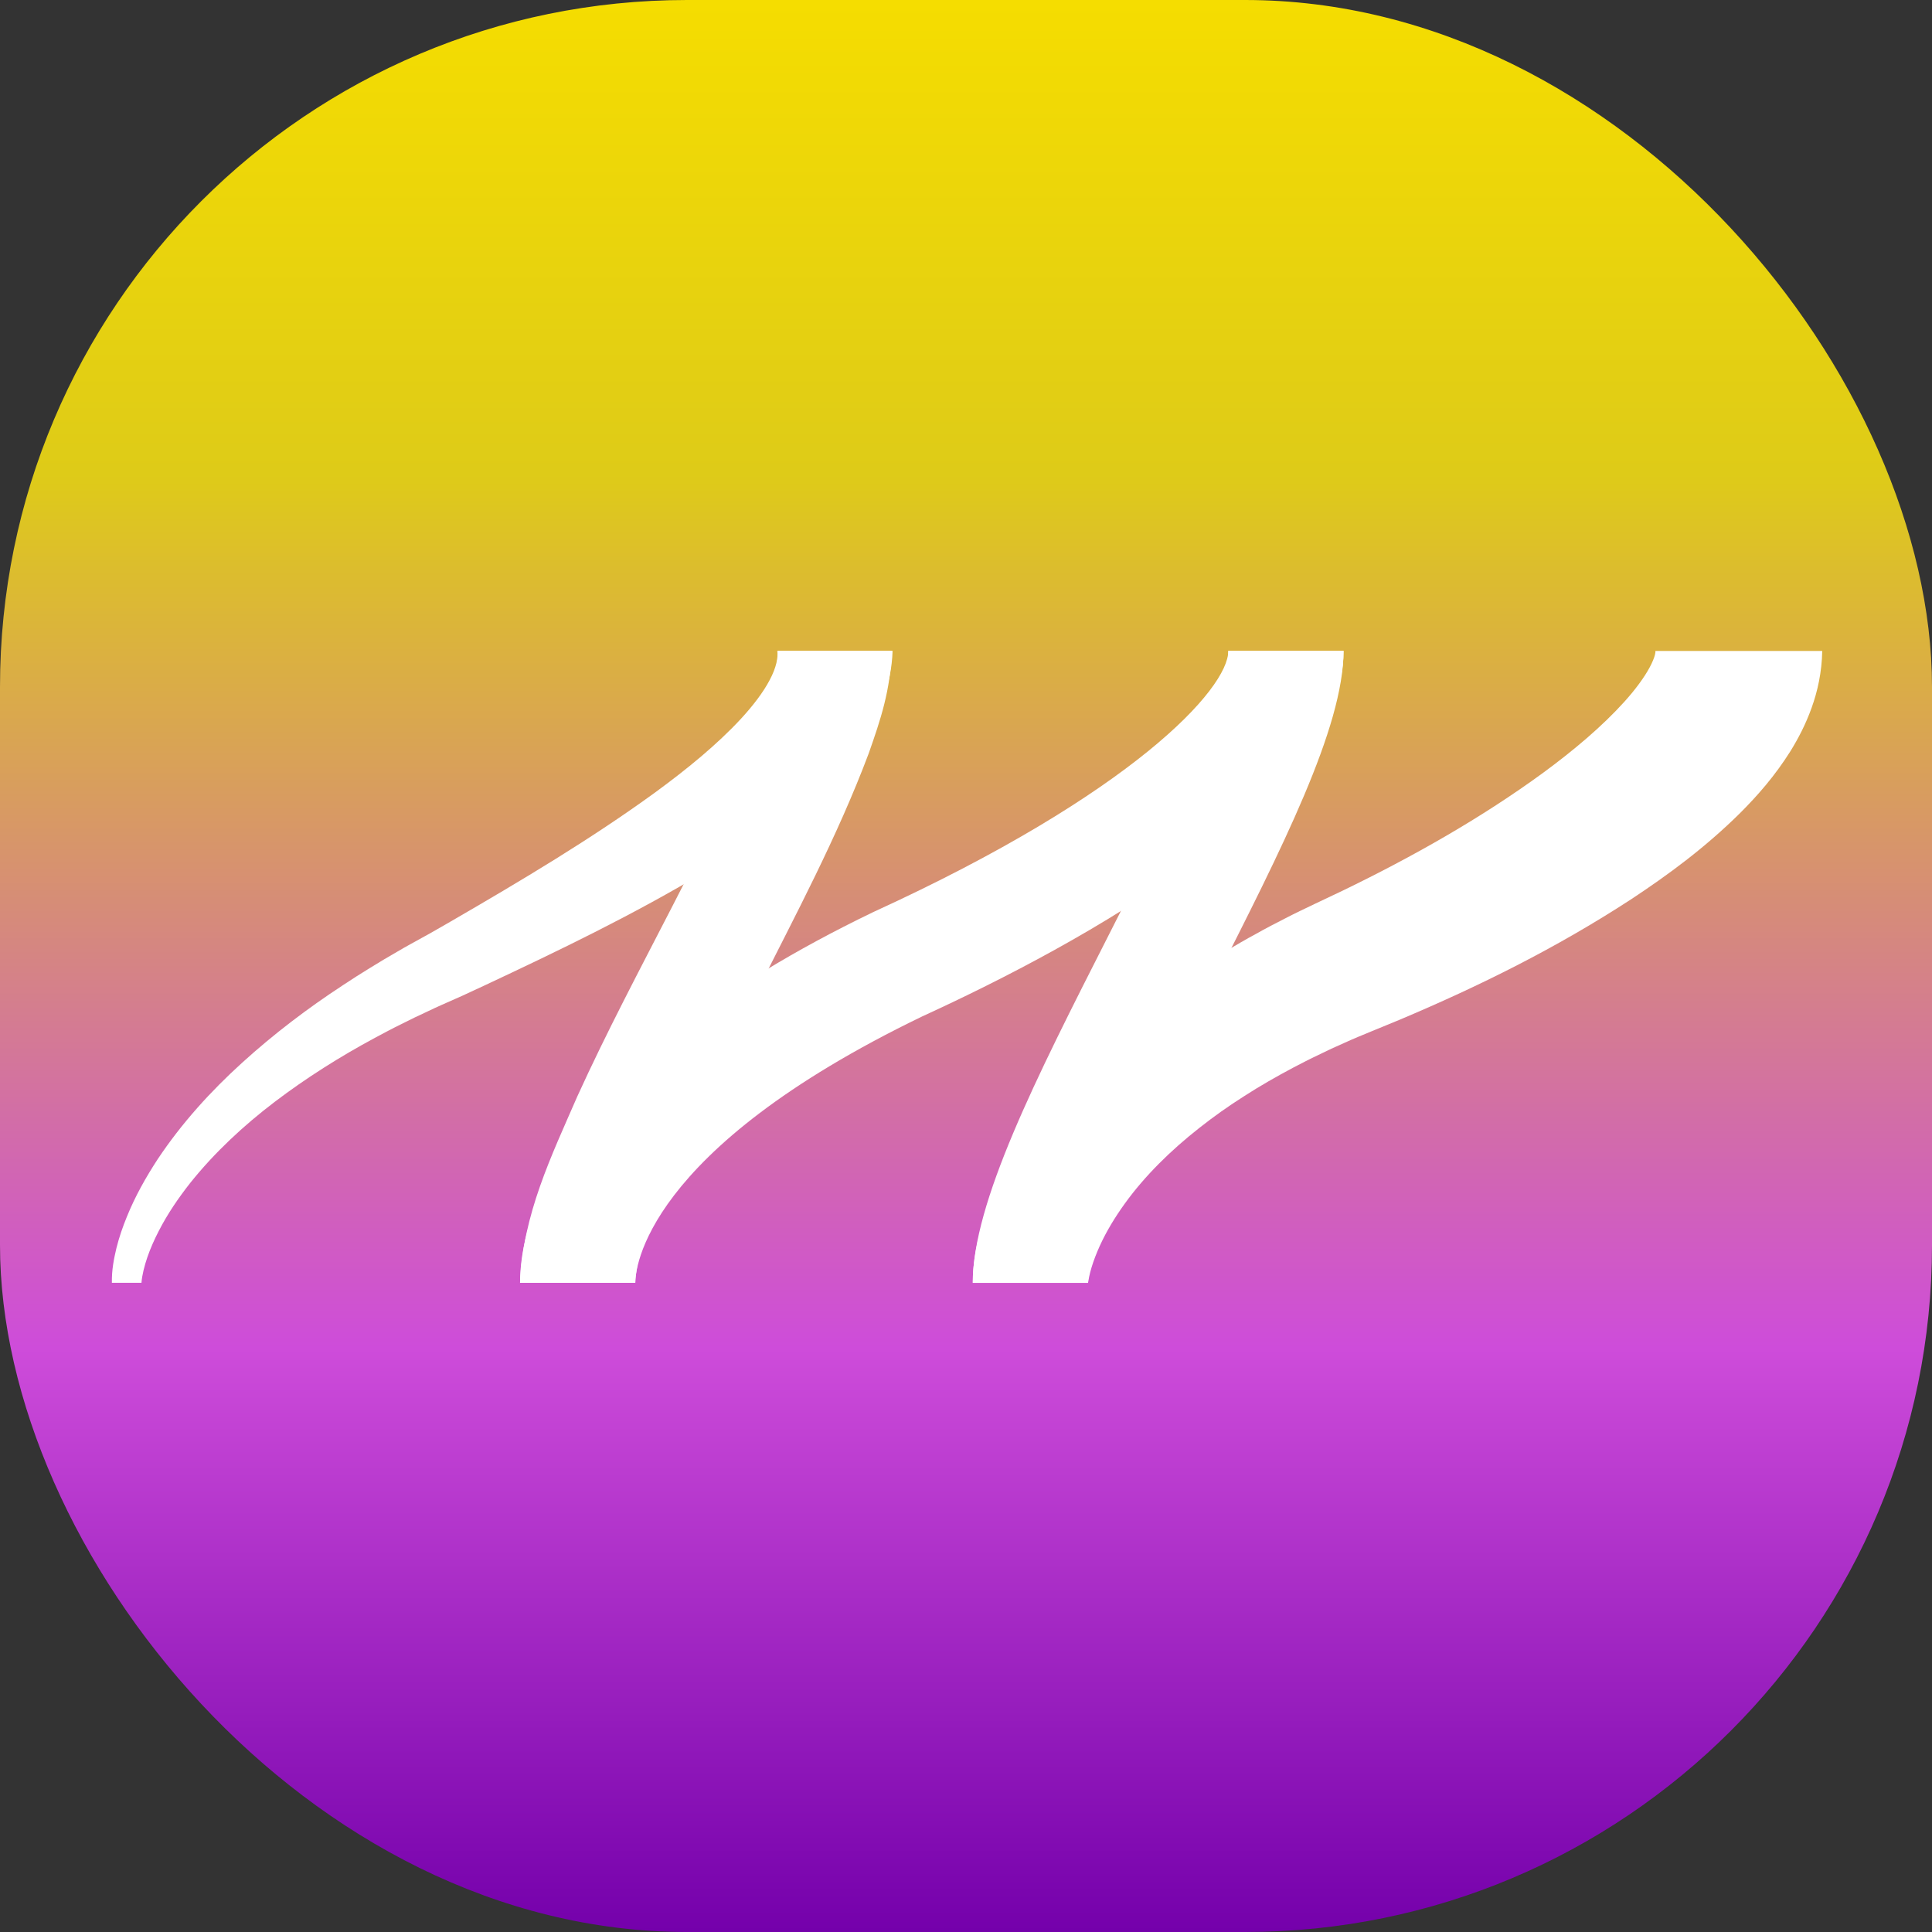 <svg width="45" height="45" viewBox="0 0 45 45" fill="none" xmlns="http://www.w3.org/2000/svg">
<rect x="0" y="0" width="45" height="45" fill="#333333" stroke="none"/>
<rect width="45" height="45" rx="16" fill="url(#paint0_linear_84_14359)"/>
<path d="M20.769 15.159C20.743 16.077 20.511 16.761 20.233 17.551C19.504 19.49 18.532 21.306 17.619 23.119C16.624 25.131 15.514 27.087 14.9 29.217C14.839 29.474 14.8 29.722 14.797 29.878H12.113C12.177 28.286 12.842 26.928 13.447 25.537C14.821 22.519 16.552 19.694 17.747 16.638C17.917 16.18 18.108 15.585 18.126 15.159H20.769Z" fill="white"/>
<path d="M28.61 15.16C28.61 16.049 26.369 18.485 20.355 21.237L20.331 21.248C12.913 24.826 12.113 28.476 12.113 29.879H14.797C14.797 29.574 14.984 26.811 21.485 23.672C25.154 21.991 31.294 18.656 31.294 15.16H28.61Z" fill="white"/>
<path d="M25.342 29.878H22.658C22.658 28.01 24.123 25.126 25.82 21.787C27.063 19.343 28.61 16.3 28.61 15.159H31.294C31.294 16.943 29.866 19.752 28.214 23.004C26.934 25.52 25.342 28.653 25.342 29.878Z" fill="white"/>
<path d="M38.551 15.162H38.557C38.556 15.159 38.555 15.158 38.554 15.158C38.553 15.158 38.552 15.159 38.551 15.162ZM38.557 15.162C38.56 15.171 38.56 15.199 38.548 15.246C38.532 15.315 38.49 15.421 38.427 15.539C38.299 15.779 38.087 16.066 37.831 16.349C37.316 16.919 36.652 17.479 35.945 17.998C34.52 19.04 32.914 19.952 31.263 20.75L30.62 21.055C30.39 21.166 30.158 21.274 29.931 21.393C29.701 21.509 29.474 21.628 29.249 21.755C29.022 21.876 28.799 22.009 28.575 22.14C28.131 22.407 27.692 22.689 27.265 22.997C26.837 23.301 26.42 23.63 26.019 23.982C25.216 24.686 24.469 25.491 23.858 26.436C23.554 26.909 23.282 27.412 23.067 27.962C22.96 28.238 22.866 28.523 22.793 28.828C22.756 28.981 22.724 29.137 22.7 29.306C22.677 29.479 22.656 29.644 22.658 29.881H25.342L25.368 29.74C25.382 29.673 25.402 29.595 25.426 29.515C25.474 29.357 25.54 29.188 25.615 29.021C25.768 28.684 25.971 28.349 26.203 28.028C26.669 27.384 27.268 26.795 27.935 26.271C28.268 26.008 28.619 25.759 28.986 25.527C29.35 25.292 29.731 25.075 30.12 24.868C30.316 24.767 30.51 24.664 30.712 24.57C30.91 24.471 31.112 24.378 31.317 24.289C31.518 24.196 31.727 24.112 31.934 24.026L32.607 23.749C34.45 22.972 36.248 22.082 37.986 20.95C38.854 20.377 39.708 19.75 40.528 18.94C40.936 18.532 41.339 18.075 41.705 17.493C41.886 17.198 42.058 16.872 42.196 16.486C42.334 16.104 42.435 15.655 42.443 15.162H38.557Z" fill="white"/>
<path d="M18.105 15.16C18.128 15.306 18.083 15.548 17.928 15.838C17.777 16.127 17.537 16.439 17.259 16.741C16.697 17.348 15.992 17.922 15.255 18.461C13.769 19.541 12.14 20.512 10.498 21.463L10.192 21.639L10.044 21.724L9.885 21.812C9.674 21.93 9.462 22.042 9.249 22.169C9.036 22.292 8.824 22.416 8.615 22.547C8.405 22.674 8.198 22.809 7.992 22.944C7.167 23.484 6.376 24.084 5.641 24.752C4.906 25.418 4.23 26.163 3.672 27.001C3.397 27.422 3.148 27.864 2.956 28.338C2.859 28.574 2.775 28.817 2.712 29.07C2.651 29.326 2.601 29.579 2.606 29.879H3.295C3.308 29.701 3.364 29.483 3.433 29.281C3.504 29.076 3.594 28.873 3.696 28.676C3.898 28.279 4.154 27.905 4.433 27.55C4.999 26.843 5.673 26.216 6.403 25.661C7.134 25.106 7.916 24.613 8.731 24.174C8.935 24.065 9.138 23.956 9.347 23.854C9.552 23.749 9.762 23.649 9.972 23.552C10.179 23.451 10.399 23.358 10.613 23.262L10.775 23.19L10.945 23.111L11.275 22.958C13.017 22.141 14.758 21.305 16.462 20.281C17.313 19.764 18.157 19.204 18.964 18.479C19.365 18.111 19.761 17.702 20.11 17.176C20.283 16.912 20.445 16.618 20.569 16.28C20.695 15.944 20.778 15.56 20.79 15.16H18.105Z" fill="white"/>
<defs>
<linearGradient id="paint0_linear_84_14359" x1="22.5" y1="0" x2="22.5" y2="45" gradientUnits="userSpaceOnUse">
<stop stop-color="#F5DD00"/>
<stop offset="0.245" stop-color="#DECB18"/>
<stop offset="0.698" stop-color="#CE4CDA"/>
<stop offset="1" stop-color="#7400AB"/>
</linearGradient>
</defs>
</svg>
